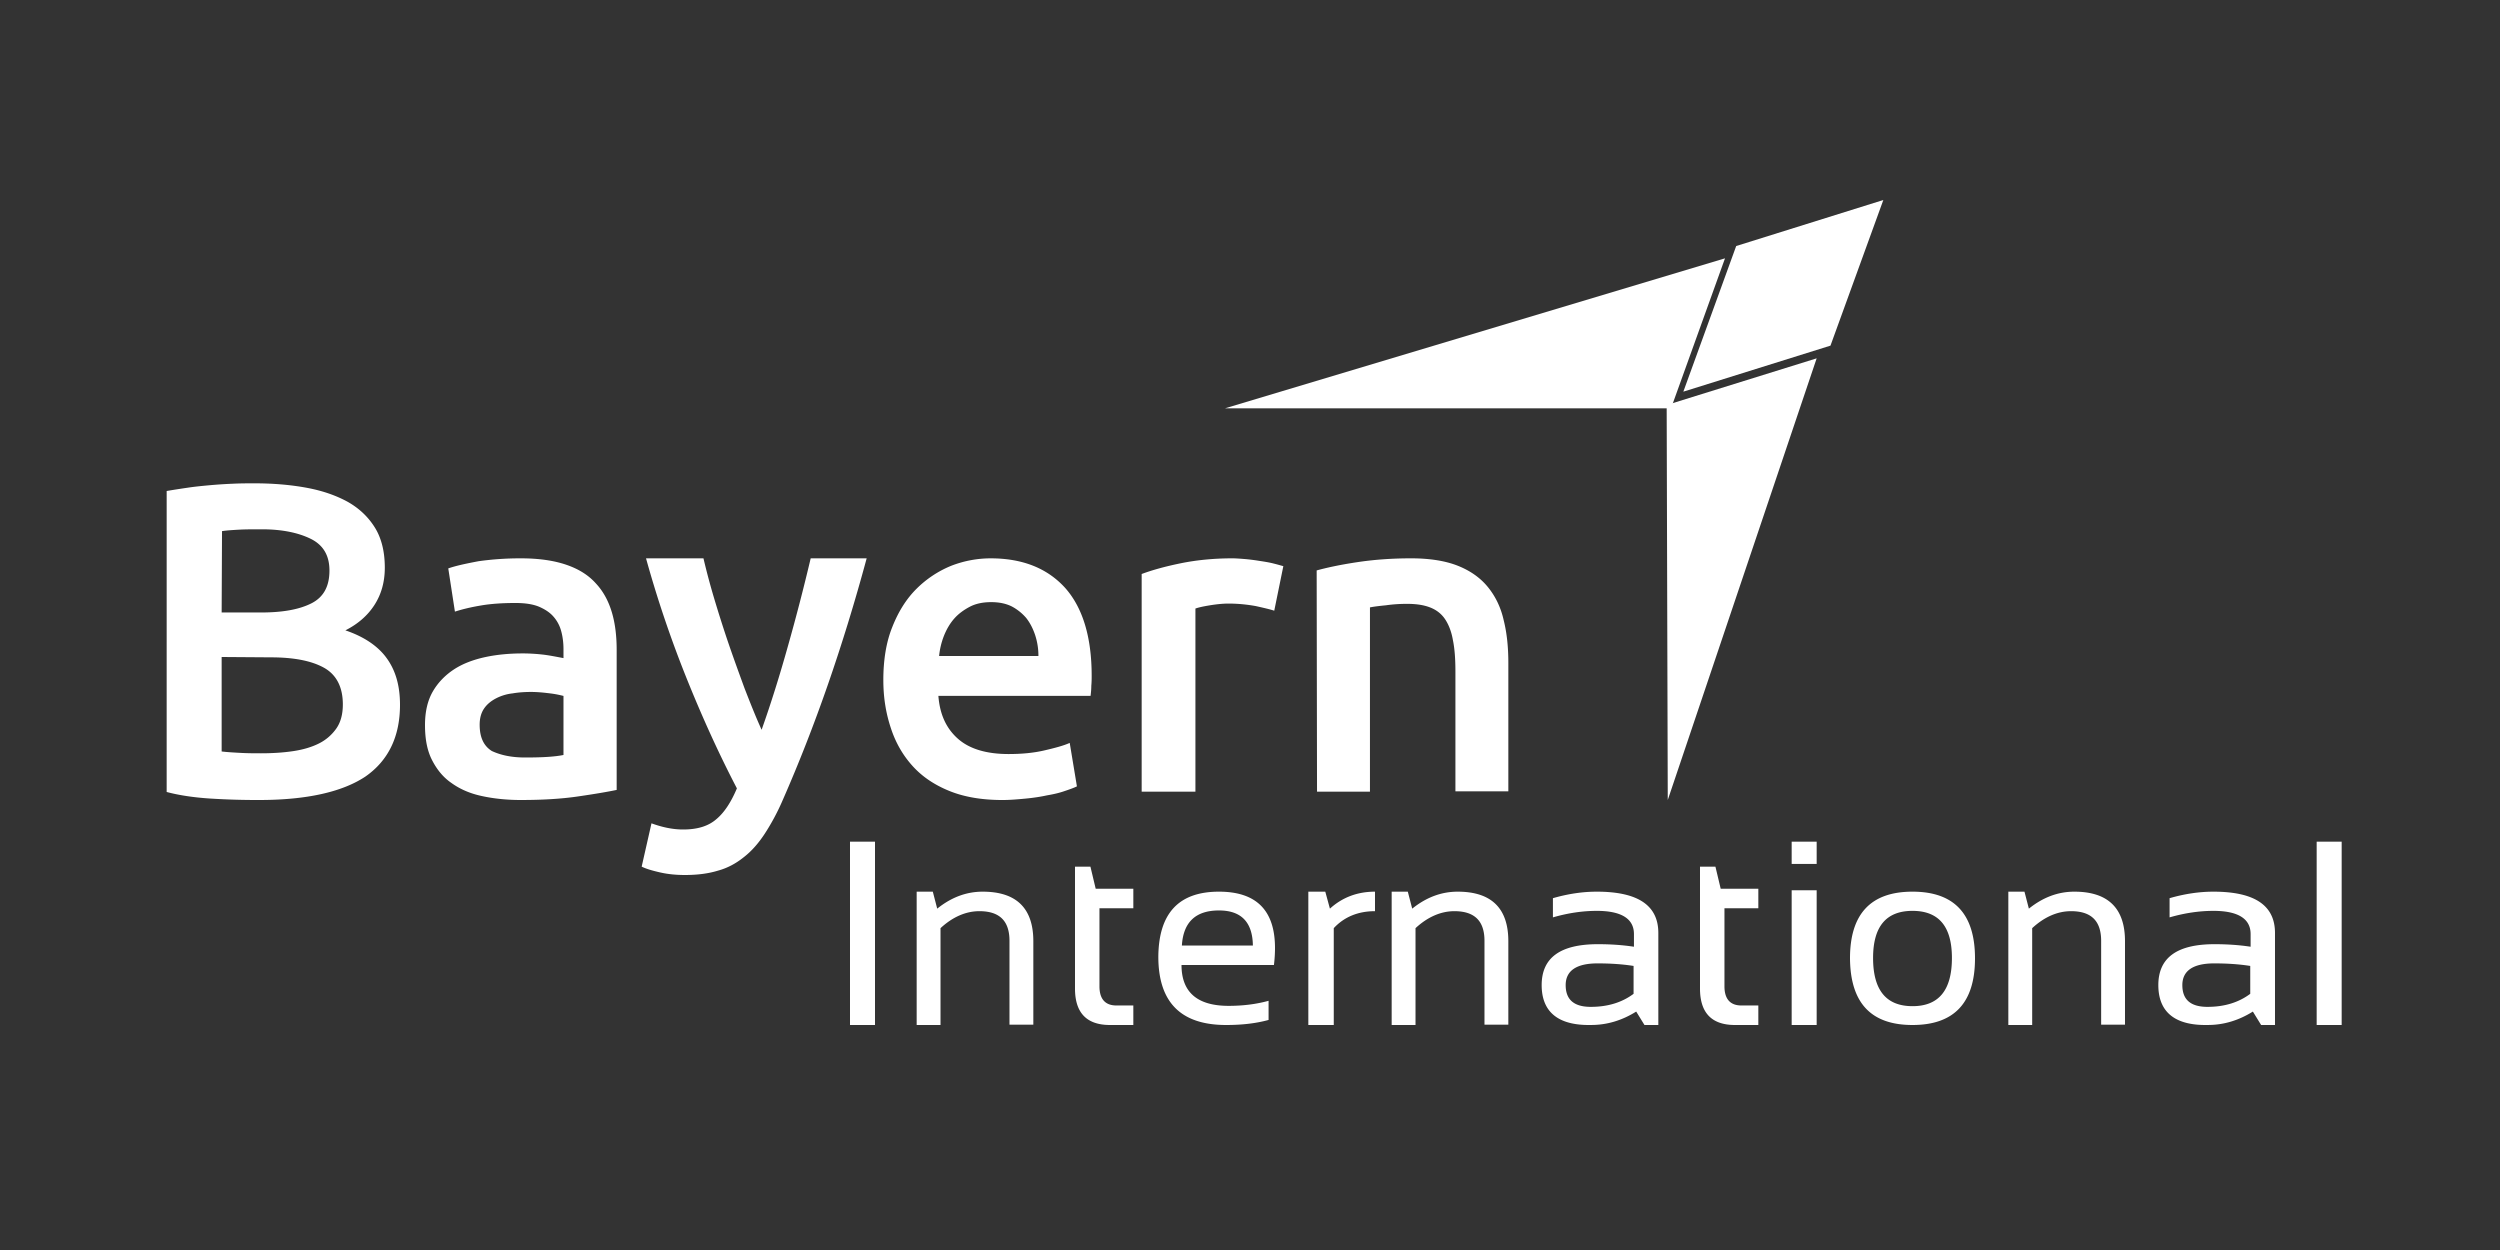 <svg viewBox="0 0 300 150" xmlns="http://www.w3.org/2000/svg"><rect x="0" y="0" width="300" height="150" fill="#333333" stroke="none"/><g fill="#FFF" fill-rule="nonzero"><path d="M105 101v22h-3v-22zM110 123v-16h1.937l.528 2.038c1.673-1.344 3.478-2.038 5.46-2.038 4.05 0 6.075 1.995 6.075 5.94v10.017h-2.862v-10.06c0-2.385-1.188-3.556-3.61-3.556-1.629 0-3.214.694-4.666 2.038V123H110ZM129 104h1.852l.632 2.651H136v2.342h-4.065v9.367c0 1.503.678 2.298 2.033 2.298H136V123h-2.8c-2.8 0-4.2-1.458-4.2-4.374V104ZM141.826 113.46h8.52c-.043-2.818-1.413-4.205-4.068-4.205-2.783 0-4.281 1.387-4.452 4.206Zm4.452-6.46c4.496 0 6.722 2.255 6.722 6.764 0 .65-.043 1.344-.128 2.038h-11.09c0 3.252 1.885 4.9 5.652 4.9 1.798 0 3.383-.217 4.795-.607v2.298c-1.412.39-3.082.607-5.094.607-5.438 0-8.135-2.732-8.135-8.195.043-5.203 2.44-7.805 7.278-7.805ZM157 123v-16h2.035l.555 2.038c1.48-1.344 3.283-2.038 5.41-2.038v2.341c-2.035 0-3.7.694-4.948 2.038V123H157ZM167 123v-16h1.937l.528 2.038c1.673-1.344 3.478-2.038 5.46-2.038 4.05 0 6.075 1.995 6.075 5.94v10.017h-2.862v-10.06c0-2.385-1.188-3.556-3.61-3.556-1.629 0-3.214.694-4.666 2.038V123H167ZM191.707 115.607c-2.52 0-3.826.87-3.826 2.608 0 1.739.99 2.608 3.016 2.608s3.736-.521 5.132-1.565v-3.347c-1.396-.217-2.836-.304-4.322-.304ZM185 118.215c0-3.304 2.25-4.912 6.752-4.912 1.44 0 2.881.087 4.322.304v-1.521c0-1.826-1.486-2.782-4.457-2.782-1.71 0-3.466.26-5.267.782v-2.304c1.801-.521 3.557-.782 5.267-.782 4.952 0 7.383 1.652 7.383 4.956v11.04h-1.666l-.99-1.608c-1.666 1.044-3.466 1.609-5.402 1.609-3.961.087-5.942-1.565-5.942-4.782ZM204 104h1.852l.632 2.651H211v2.342h-4.065v9.367c0 1.503.678 2.298 2.033 2.298H211V123h-2.8c-2.8 0-4.2-1.458-4.2-4.374V104ZM218 106.829V123h-3v-16.171h3Zm0-5.829v2.673h-3V101h3ZM229.5 120.74c3.153 0 4.73-1.914 4.73-5.783 0-3.783-1.577-5.653-4.73-5.653-3.153 0-4.73 1.87-4.73 5.653 0 3.87 1.577 5.782 4.73 5.782ZM222 115c0-5.348 2.514-8 7.5-8 4.986 0 7.5 2.652 7.5 8s-2.514 8-7.5 8c-4.986 0-7.457-2.652-7.5-8ZM241 123v-16h1.937l.528 2.038c1.673-1.344 3.478-2.038 5.46-2.038 4.05 0 6.075 1.995 6.075 5.94v10.017h-2.862v-10.06c0-2.385-1.188-3.556-3.61-3.556-1.629 0-3.214.694-4.666 2.038V123H241ZM265.707 115.607c-2.52 0-3.826.87-3.826 2.608 0 1.739.99 2.608 3.016 2.608s3.736-.521 5.132-1.565v-3.347c-1.396-.217-2.836-.304-4.322-.304ZM259 118.215c0-3.304 2.25-4.912 6.752-4.912 1.44 0 2.881.087 4.322.304v-1.521c0-1.826-1.486-2.782-4.457-2.782-1.71 0-3.466.26-5.267.782v-2.304c1.801-.521 3.557-.782 5.267-.782 4.952 0 7.383 1.652 7.383 4.956v11.04h-1.666l-.99-1.608c-1.666 1.044-3.466 1.609-5.402 1.609-3.961.087-5.942-1.565-5.942-4.782ZM281 101v22h-3v-22zM26.598 78.839v11.338c.738.088 1.563.132 2.388.176.868.043 1.65.043 2.344.043 1.39 0 2.692-.087 3.864-.262 1.172-.175 2.214-.482 3.082-.92a5.58 5.58 0 0 0 2.084-1.795c.52-.744.781-1.707.781-2.889 0-2.101-.781-3.59-2.3-4.422-1.52-.832-3.647-1.226-6.339-1.226l-5.904-.043Zm0-5.341h4.732c2.561 0 4.558-.35 6.034-1.095 1.476-.744 2.17-2.057 2.17-3.94 0-1.795-.737-3.064-2.256-3.809-1.52-.744-3.473-1.138-5.86-1.138-1.043 0-1.954 0-2.736.044-.781.044-1.476.087-2.04.175l-.044 9.763ZM31.113 96a89.48 89.48 0 0 1-5.904-.175c-1.997-.131-3.733-.394-5.209-.788V58.919a107.37 107.37 0 0 1 2.518-.394c.868-.131 1.78-.219 2.735-.306a57.309 57.309 0 0 1 2.735-.175c.911-.044 1.78-.044 2.56-.044 2.215 0 4.299.175 6.209.525 1.91.35 3.56.92 4.992 1.708 1.389.788 2.474 1.838 3.256 3.108.781 1.27 1.172 2.89 1.172 4.772 0 1.751-.434 3.24-1.26 4.51-.824 1.269-1.996 2.276-3.472 3.02 2.214.744 3.907 1.882 4.949 3.327C47.479 80.459 48 82.297 48 84.574c0 3.808-1.39 6.698-4.167 8.624C41.054 95.037 36.8 96 31.113 96ZM63.01 90.9c2.038 0 3.545-.086 4.608-.302V83.51c-.354-.087-.886-.216-1.595-.303-.709-.086-1.462-.173-2.304-.173-.71 0-1.463.043-2.216.173a5.646 5.646 0 0 0-1.994.605c-.576.303-1.064.692-1.418 1.21-.355.519-.532 1.167-.532 1.945 0 1.513.487 2.55 1.462 3.155 1.02.476 2.305.778 3.989.778ZM62.478 67c2.171 0 3.988.26 5.495.778 1.507.519 2.659 1.253 3.545 2.247.887.951 1.507 2.118 1.906 3.458.399 1.34.576 2.852.576 4.495V94.79c-1.02.216-2.526.475-4.609.778-2.038.302-4.343.432-6.913.432-1.684 0-3.28-.173-4.653-.475-1.418-.303-2.615-.822-3.634-1.556-1.02-.692-1.773-1.643-2.349-2.766-.576-1.124-.842-2.507-.842-4.193 0-1.599.31-2.938.93-4.019.621-1.08 1.507-1.988 2.571-2.68 1.064-.691 2.349-1.166 3.767-1.469 1.418-.303 2.925-.432 4.476-.432.709 0 1.506.043 2.304.13.798.086 1.64.259 2.57.432v-1.08c0-.736-.088-1.47-.265-2.119a4.287 4.287 0 0 0-.931-1.772c-.443-.518-1.064-.907-1.773-1.21-.753-.302-1.684-.432-2.792-.432-1.506 0-2.924.087-4.165.303-1.285.216-2.305.475-3.102.734l-.798-5.186c.842-.302 2.038-.562 3.634-.864A36.076 36.076 0 0 1 62.478 67ZM104 67c-2.879 10.657-6.237 20.267-10.032 28.915a27.233 27.233 0 0 1-2.181 4.106c-.742 1.135-1.57 2.096-2.53 2.839-.916.742-1.963 1.31-3.097 1.616-1.134.35-2.443.524-3.97.524-1.003 0-2.006-.087-2.965-.306-.96-.218-1.702-.437-2.225-.699l1.178-5.197c1.308.48 2.573.742 3.795.742 1.7 0 3.01-.393 3.969-1.223.96-.786 1.788-2.053 2.486-3.712-2.05-3.931-4.013-8.212-5.888-12.842A136.107 136.107 0 0 1 77.523 67h6.892a84.63 84.63 0 0 0 1.309 4.892c.523 1.747 1.09 3.538 1.7 5.329.612 1.79 1.266 3.581 1.92 5.372.698 1.79 1.352 3.45 2.05 4.98 1.134-3.19 2.181-6.552 3.184-10.134A247.858 247.858 0 0 0 97.283 67H104ZM124.61 78.72a7.97 7.97 0 0 0-.389-2.499c-.259-.775-.604-1.465-1.08-2.068a5.948 5.948 0 0 0-1.726-1.379c-.691-.345-1.512-.517-2.462-.517-.993 0-1.856.172-2.59.56-.734.388-1.382.862-1.9 1.465-.518.604-.907 1.293-1.21 2.069a9.029 9.029 0 0 0-.56 2.37h11.917ZM106 81.609c0-2.413.345-4.568 1.08-6.378.733-1.853 1.683-3.36 2.892-4.567a12.685 12.685 0 0 1 4.145-2.758 13.084 13.084 0 0 1 4.75-.905c3.8 0 6.779 1.163 8.938 3.533 2.116 2.37 3.195 5.904 3.195 10.558 0 .344 0 .732-.043 1.206 0 .431-.043.819-.087 1.207h-18.264c.173 2.24.95 3.921 2.375 5.17 1.382 1.207 3.411 1.81 6.045 1.81 1.554 0 2.98-.129 4.275-.43 1.295-.302 2.288-.56 3.065-.905l.864 5.214c-.346.172-.82.344-1.468.56-.605.215-1.339.388-2.116.517-.777.172-1.64.301-2.548.388-.906.086-1.856.172-2.806.172-2.418 0-4.534-.345-6.347-1.077-1.814-.733-3.282-1.724-4.448-3.017-1.165-1.292-2.029-2.8-2.59-4.524-.605-1.81-.907-3.706-.907-5.774ZM152.91 73.284c-.523-.171-1.264-.342-2.223-.556-.959-.17-2.049-.299-3.27-.299-.696 0-1.481.086-2.266.214-.784.128-1.351.256-1.7.384V95H137V68.88c1.264-.47 2.79-.897 4.664-1.282 1.874-.384 3.967-.598 6.233-.598.436 0 .916.043 1.482.085a23.08 23.08 0 0 1 1.7.214c.567.086 1.134.171 1.657.3.523.128.959.256 1.264.341l-1.09 5.344ZM158 68.451c1.244-.341 2.832-.683 4.806-.981 1.974-.3 4.12-.47 6.522-.47 2.232 0 4.12.299 5.622.896 1.501.598 2.703 1.452 3.604 2.561.901 1.11 1.545 2.433 1.888 3.97.386 1.536.558 3.244.558 5.122v15.408h-6.35V80.573c0-1.451-.087-2.732-.301-3.756-.172-1.024-.515-1.878-.944-2.518-.43-.64-1.03-1.11-1.802-1.409-.773-.299-1.674-.427-2.747-.427-.815 0-1.63.043-2.531.171-.859.086-1.545.17-1.931.256V95h-6.351L158 68.451ZM147 49h53.523L207 31zM202 47l6.343-17.477L226 24l-6.343 17.477z"/><path d="M200.131 96 200 48.602 218 43z"/></g></svg>